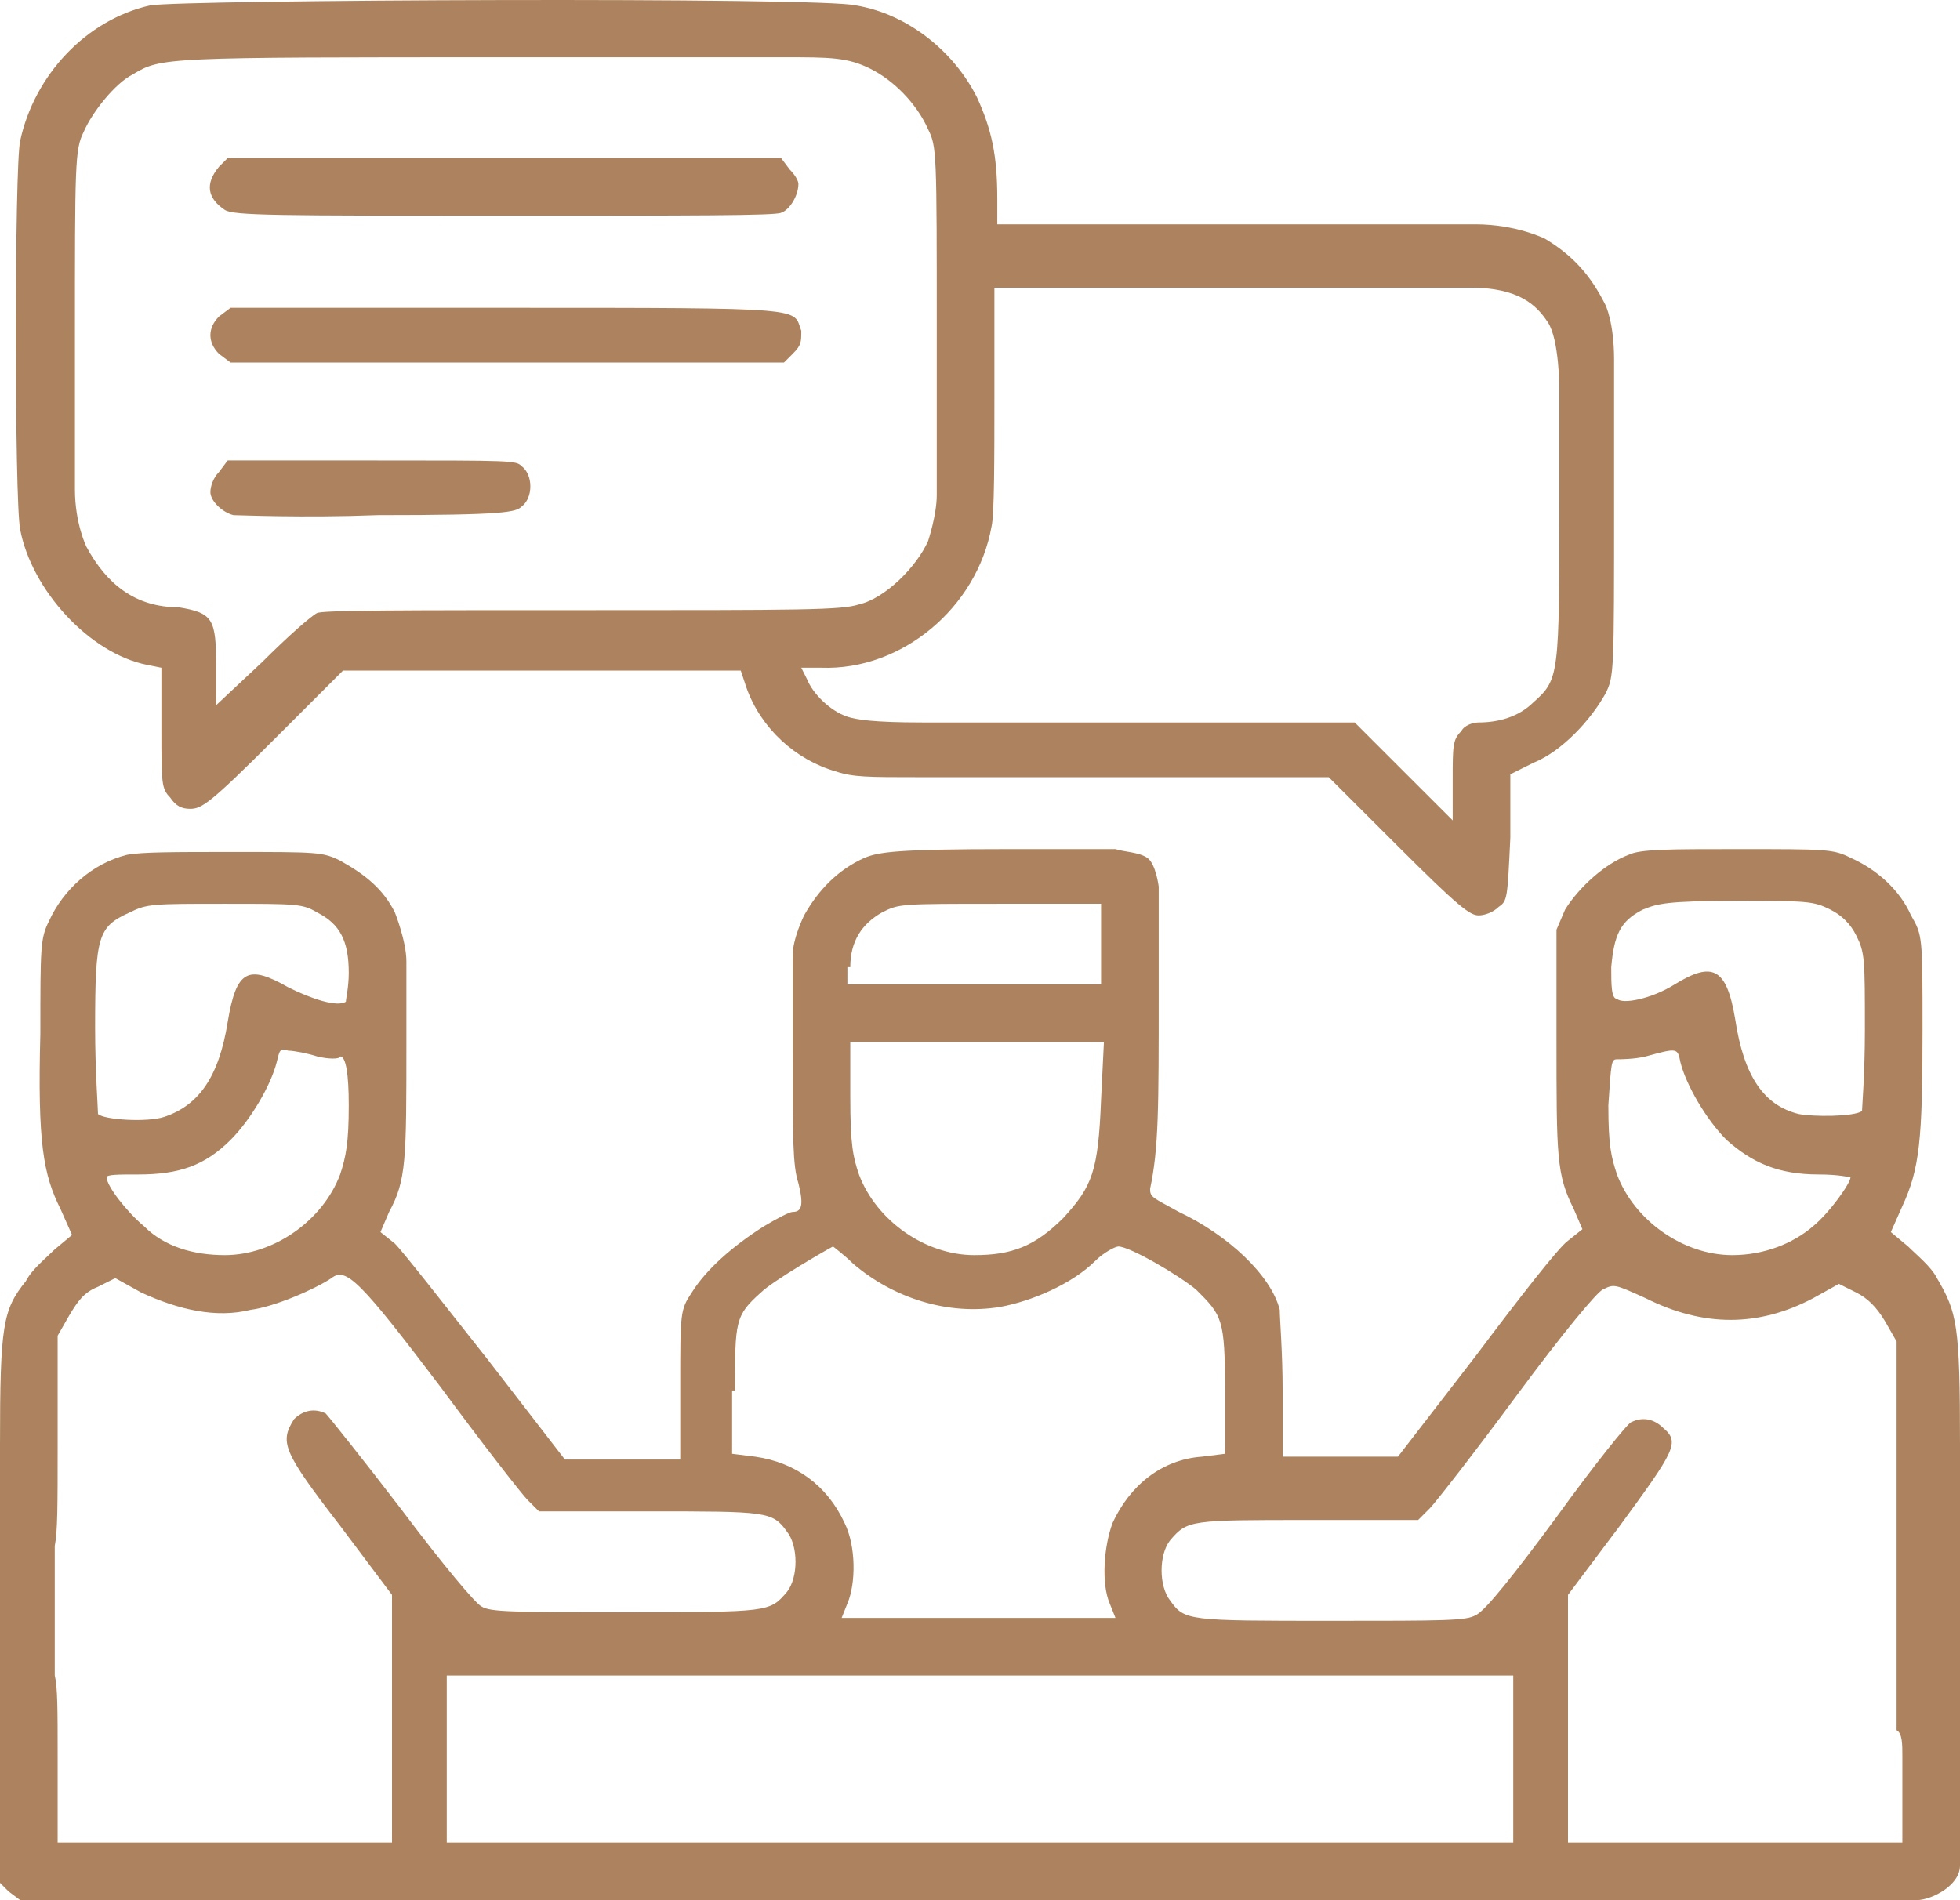 <svg width="66" height="64" viewBox="0 0 66 64" fill="none" xmlns="http://www.w3.org/2000/svg">
<path d="M7.57 7.07C7.861 7.264 9.317 7.264 16.985 7.264C23.294 7.264 26.108 7.264 26.303 7.167C26.594 7.07 26.885 6.585 26.885 6.197C26.885 6.1 26.788 5.906 26.594 5.712L26.303 5.324H16.888H7.667L7.376 5.615C6.891 6.197 6.988 6.682 7.57 7.07Z" fill="#AC835E"/>
<path d="M17.082 10.367H7.764L7.376 10.658C6.988 11.046 6.988 11.531 7.376 11.919L7.764 12.21H17.082H26.4L26.691 11.919C26.982 11.628 26.982 11.531 26.982 11.143C26.691 10.367 27.37 10.367 17.082 10.367Z" fill="#AC835E"/>
<path d="M4.949 22.393L5.435 22.49V24.527C5.435 26.37 5.435 26.564 5.726 26.855C5.92 27.146 6.114 27.242 6.405 27.242C6.793 27.242 7.085 27.049 9.22 24.915L11.549 22.587H18.246H24.944L25.138 23.169C25.623 24.527 26.788 25.594 28.146 25.982C28.729 26.176 29.214 26.176 30.961 26.176H42.026H43.191H44.743L47.073 28.503C49.111 30.54 49.499 30.831 49.791 30.831C49.985 30.831 50.276 30.734 50.47 30.54C50.761 30.346 50.761 30.249 50.858 28.212V26.079L51.635 25.691C52.605 25.303 53.576 24.236 54.061 23.363C54.352 22.781 54.352 22.684 54.352 16.865C54.352 16.865 54.352 13.277 54.352 12.113C54.352 10.852 54.061 10.27 54.061 10.27C53.576 9.3 52.993 8.621 52.023 8.039C52.023 8.039 51.052 7.555 49.694 7.555C48.335 7.555 42.414 7.555 42.414 7.555H33.582V6.682C33.582 5.227 33.388 4.354 32.902 3.287C32.126 1.735 30.573 0.475 28.826 0.184C27.758 -0.107 6.017 -0.01 5.046 0.184C2.911 0.669 1.164 2.511 0.679 4.742C0.485 5.615 0.485 16.865 0.679 17.835C1.067 19.872 3.008 22.005 4.949 22.393ZM33.388 17.738C33.485 17.35 33.485 15.41 33.485 13.277V9.688H42.026C42.026 9.688 47.849 9.688 49.499 9.688C51.149 9.688 51.732 10.27 52.12 10.852C52.508 11.434 52.508 13.083 52.508 13.083V16.768C52.508 22.781 52.508 22.878 51.635 23.654C51.149 24.139 50.47 24.333 49.791 24.333C49.596 24.333 49.305 24.43 49.208 24.624C48.917 24.915 48.917 25.109 48.917 26.273V27.631L47.267 25.982L45.617 24.333H43.191H31.058C29.408 24.333 28.826 24.236 28.535 24.139C27.952 23.945 27.37 23.363 27.176 22.878L26.982 22.49H27.661C30.379 22.587 32.902 20.454 33.388 17.738ZM2.523 11.434C2.523 5.518 2.523 5.033 2.814 4.451C3.105 3.772 3.882 2.802 4.464 2.511C5.435 1.929 5.435 1.929 17.179 1.929C17.179 1.929 24.846 1.929 26.399 1.929C27.952 1.929 28.535 1.929 29.311 2.317C30.088 2.705 30.864 3.481 31.252 4.354C31.544 4.936 31.544 5.13 31.544 11.24C31.544 11.24 31.544 16.089 31.544 16.671C31.544 17.35 31.252 18.223 31.252 18.223C30.864 19.096 29.796 20.163 28.923 20.357C28.341 20.551 26.982 20.551 19.605 20.551C13.588 20.551 10.87 20.551 10.676 20.648C10.482 20.744 9.705 21.423 8.832 22.296L7.279 23.751V22.49C7.279 20.841 7.182 20.648 6.017 20.454C4.561 20.454 3.591 19.678 2.911 18.417C2.911 18.417 2.523 17.641 2.523 16.477C2.523 15.313 2.523 11.434 2.523 11.434Z" fill="#AC835E"/>
<path d="M7.861 17.351C8.056 17.351 10.191 17.448 12.714 17.351C16.985 17.351 17.373 17.253 17.567 17.06C17.956 16.769 17.956 15.993 17.567 15.702C17.373 15.508 17.276 15.508 12.52 15.508H7.667L7.376 15.896C7.182 16.09 7.085 16.381 7.085 16.575C7.085 16.866 7.473 17.253 7.861 17.351Z" fill="#AC835E"/>
<path d="M66 58.081V50.419C66 49.934 66 49.352 66 48.674C66 44.6 65.903 44.212 65.224 43.048C65.029 42.66 64.544 42.273 64.253 41.982L63.671 41.497L64.059 40.624C64.641 39.363 64.738 38.393 64.738 34.708C64.738 31.507 64.738 31.507 64.35 30.828C63.962 29.956 63.185 29.277 62.312 28.889C61.729 28.598 61.535 28.598 58.526 28.598C56.197 28.598 55.227 28.598 54.838 28.792C54.062 29.083 53.188 29.858 52.703 30.634L52.412 31.313V34.999C52.412 38.975 52.412 39.557 52.994 40.721L53.285 41.4L52.8 41.788C52.509 41.982 51.15 43.727 49.694 45.667L47.074 49.062H45.132H43.191V46.831C43.191 45.57 43.094 44.406 43.094 44.115C42.803 42.952 41.347 41.594 39.697 40.818C38.824 40.333 38.727 40.333 38.727 40.042C39.018 38.684 39.018 37.326 39.018 33.447V29.858C39.018 29.858 38.921 29.083 38.629 28.889C38.338 28.695 37.853 28.695 37.562 28.598C37.173 28.598 33.971 28.598 33.971 28.598C30.185 28.598 29.603 28.695 29.118 28.889C28.244 29.277 27.565 29.956 27.079 30.828C27.079 30.828 26.691 31.604 26.691 32.186C26.691 32.768 26.691 35.387 26.691 35.387C26.691 38.296 26.691 39.266 26.885 39.848C27.079 40.624 26.982 40.818 26.691 40.818C26.594 40.818 26.206 41.012 25.721 41.303C24.653 41.982 23.779 42.758 23.294 43.533C22.906 44.115 22.906 44.212 22.906 46.637V49.159H20.965H19.023L16.403 45.764C14.947 43.921 13.588 42.176 13.297 41.885L12.812 41.497L13.103 40.818C13.685 39.751 13.685 39.072 13.685 35.096C13.685 35.096 13.685 33.059 13.685 32.38C13.685 31.701 13.297 30.731 13.297 30.731C12.909 29.956 12.326 29.471 11.453 28.986C10.871 28.695 10.677 28.695 7.862 28.695C5.824 28.695 4.756 28.695 4.271 28.792C3.106 29.083 2.135 29.956 1.65 31.022C1.359 31.604 1.359 31.895 1.359 34.805C1.262 38.49 1.456 39.557 2.038 40.721L2.426 41.594L1.844 42.079C1.553 42.37 1.068 42.758 0.874 43.145C0.097 44.115 0 44.6 0 48.674C0 49.255 0 49.74 0 50.225V58.469C0 58.857 0 59.245 0 59.827V63.415L0.291 63.706L0.679 63.997H33C33 63.997 64.059 63.997 64.544 63.997C65.029 63.997 66 63.512 66 62.834C66 62.155 66 59.73 66 59.73C66 59.148 66 58.566 66 58.081ZM54.256 32.574C54.353 31.507 54.547 31.022 55.324 30.634C55.809 30.44 56.1 30.343 58.429 30.343C60.856 30.343 61.05 30.343 61.632 30.634C62.021 30.828 62.312 31.119 62.506 31.507C62.797 32.089 62.797 32.283 62.797 34.708C62.797 36.163 62.7 37.326 62.7 37.423C62.409 37.617 61.05 37.617 60.565 37.52C59.4 37.229 58.721 36.26 58.429 34.32C58.138 32.574 57.653 32.38 56.391 33.156C55.615 33.641 54.644 33.835 54.45 33.641C54.256 33.641 54.256 33.156 54.256 32.574ZM54.45 35.678C54.547 35.678 55.032 35.678 55.421 35.581C56.488 35.29 56.488 35.29 56.585 35.775C56.779 36.55 57.459 37.714 58.138 38.393C59.012 39.169 59.885 39.557 61.244 39.557C61.923 39.557 62.312 39.654 62.312 39.654C62.312 39.848 61.632 40.818 61.05 41.303C60.371 41.885 59.4 42.273 58.332 42.273C56.682 42.273 55.032 41.109 54.45 39.557C54.256 38.975 54.159 38.587 54.159 37.229C54.256 35.775 54.256 35.678 54.45 35.678ZM28.632 32.574C28.632 31.701 29.021 31.119 29.7 30.731C30.282 30.44 30.282 30.44 33.679 30.44H37.077V31.798V33.156H32.806H28.535V32.574H28.632ZM28.632 35.096H32.903H37.173L37.077 37.035C36.979 39.46 36.785 39.945 35.815 41.012C34.844 41.982 34.068 42.273 32.806 42.273C31.156 42.273 29.506 41.109 28.924 39.557C28.729 38.975 28.632 38.587 28.632 36.938V35.096ZM24.75 46.831C24.75 44.503 24.75 44.309 25.623 43.533C26.012 43.145 27.856 42.079 28.05 41.982C28.05 41.982 28.438 42.273 28.729 42.563C30.088 43.727 31.932 44.309 33.679 44.018C34.747 43.824 36.106 43.242 36.882 42.467C37.173 42.176 37.562 41.982 37.659 41.982C38.047 41.982 39.697 42.952 40.279 43.436C41.153 44.309 41.25 44.406 41.25 46.831V48.965L40.474 49.062C39.115 49.159 38.047 50.031 37.465 51.292C37.173 52.068 37.077 53.329 37.368 54.008L37.562 54.493H33H28.341L28.535 54.008C28.826 53.329 28.826 52.068 28.438 51.292C27.856 50.031 26.788 49.255 25.429 49.062L24.653 48.965V46.831H24.75ZM3.203 34.611C3.203 31.507 3.3 31.216 4.368 30.731C4.95 30.44 5.144 30.44 7.571 30.44C9.997 30.44 10.191 30.44 10.677 30.731C11.453 31.119 11.744 31.701 11.744 32.768C11.744 33.253 11.647 33.641 11.647 33.738C11.356 33.932 10.482 33.641 9.706 33.253C8.347 32.477 7.959 32.671 7.668 34.417C7.376 36.26 6.697 37.229 5.532 37.617C4.95 37.811 3.494 37.714 3.3 37.52C3.3 37.326 3.203 36.066 3.203 34.611ZM11.744 37.229C11.744 38.49 11.647 38.975 11.453 39.557C10.871 41.109 9.221 42.273 7.571 42.273C6.503 42.273 5.532 41.982 4.853 41.303C4.271 40.818 3.591 39.945 3.591 39.654C3.591 39.557 3.979 39.557 4.659 39.557C6.018 39.557 6.891 39.266 7.765 38.393C8.444 37.714 9.124 36.55 9.318 35.775C9.415 35.387 9.415 35.29 9.706 35.387C9.9 35.387 10.385 35.484 10.677 35.581C11.065 35.678 11.453 35.678 11.453 35.581C11.647 35.581 11.744 36.163 11.744 37.229ZM11.453 51.389L13.2 53.717V57.887V62.058H7.571H1.941V59.148C1.941 57.596 1.941 56.82 1.844 56.432V52.068C1.941 51.583 1.941 50.71 1.941 48.674V44.988L2.329 44.309C2.621 43.824 2.815 43.533 3.3 43.339L3.882 43.048L4.756 43.533C6.018 44.115 7.279 44.406 8.444 44.115C9.221 44.018 10.579 43.436 11.162 43.048C11.647 42.66 12.132 43.145 14.85 46.734C16.209 48.577 17.568 50.322 17.762 50.516L18.15 50.904H21.838C25.818 50.904 26.012 50.904 26.497 51.583C26.885 52.068 26.885 53.135 26.497 53.62C25.915 54.299 25.915 54.299 21.062 54.299C17.276 54.299 16.5 54.299 16.209 54.105C16.015 54.008 14.947 52.747 13.491 50.807C12.229 49.159 11.065 47.704 10.968 47.607C10.579 47.413 10.191 47.51 9.9 47.801C9.415 48.577 9.512 48.868 11.453 51.389ZM50.956 59.245V62.058H33H15.044V59.245V56.432H33H50.956V59.245ZM64.059 59.148V62.058H58.429H52.8V57.887V53.717L54.547 51.389C56.391 48.868 56.585 48.577 56.003 48.092C55.712 47.801 55.324 47.704 54.935 47.898C54.838 47.898 53.673 49.352 52.412 51.098C51.053 52.941 49.985 54.299 49.694 54.396C49.403 54.59 48.627 54.59 44.841 54.59C39.988 54.59 39.891 54.59 39.406 53.911C39.018 53.426 39.018 52.359 39.406 51.874C39.988 51.195 40.085 51.195 44.065 51.195H47.753L48.141 50.807C48.335 50.613 49.694 48.868 51.053 47.025C52.703 44.794 53.771 43.533 53.965 43.436C54.353 43.242 54.353 43.242 55.421 43.727C57.362 44.697 59.206 44.697 61.05 43.727L61.923 43.242L62.506 43.533C62.894 43.727 63.185 44.018 63.477 44.503L63.865 45.182V48.092V48.868V58.275C64.059 58.372 64.059 58.76 64.059 59.148Z" fill="#AC835E"/>
</svg>
